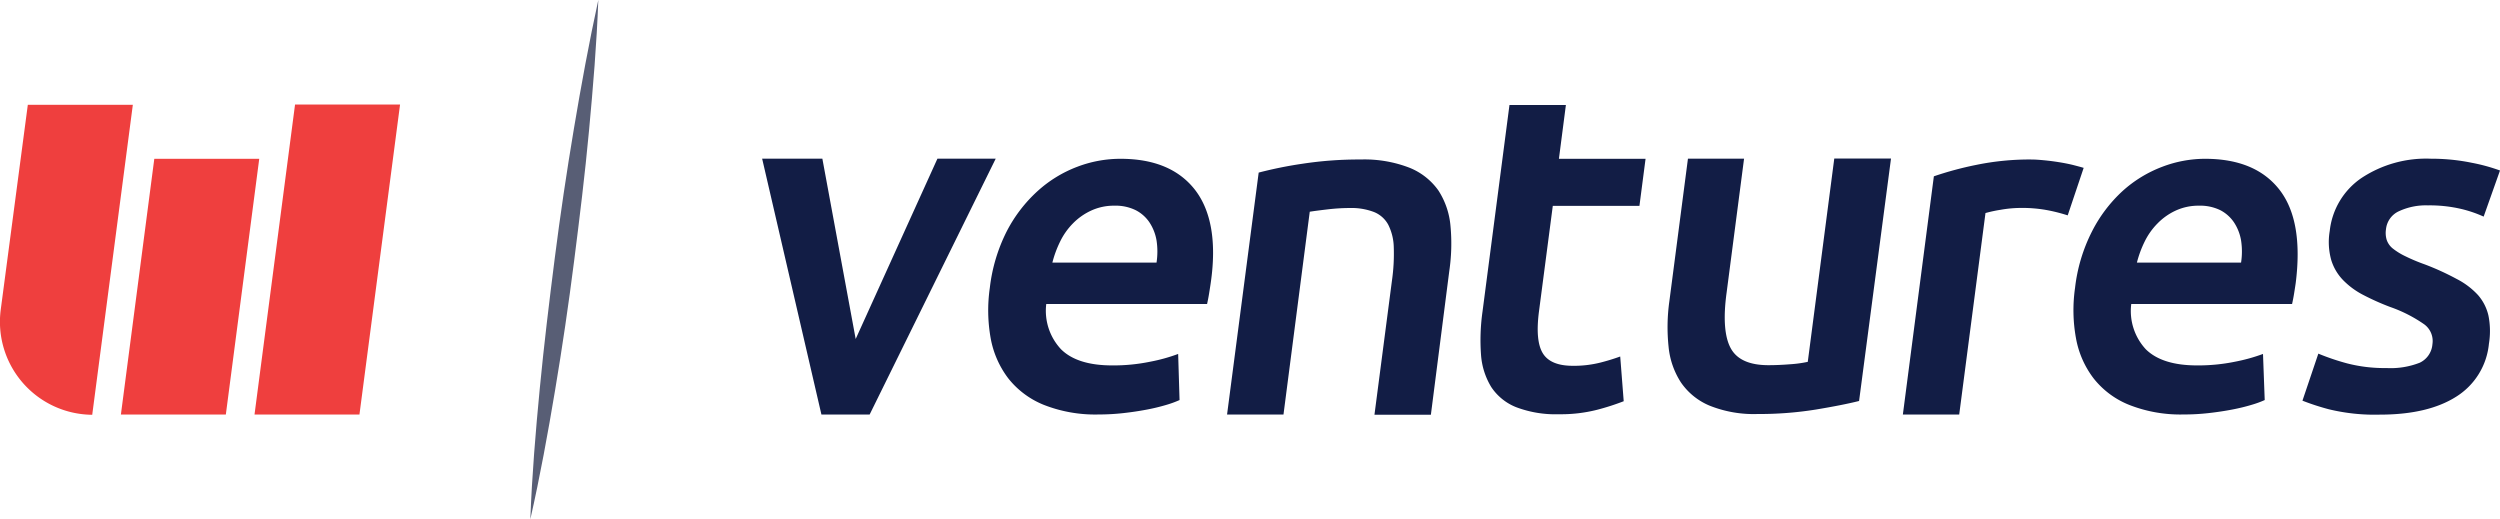 <svg xmlns="http://www.w3.org/2000/svg" width="322.58" height="67.01" viewBox="0 0 322.58 67.01"><defs><style>.cls-1{fill:#ef3f3e;}.cls-2{fill:#585e75;}.cls-3{fill:#121d45;}</style></defs><title>ventures-blue</title><g id="Layer_2" data-name="Layer 2"><g id="Layer_1-2" data-name="Layer 1"><path class="cls-1" d="M.1,39.92l3.49-26.4H17.14l-5.24,40A12,12,0,0,1,.1,39.92Z"/><path class="cls-1" d="M15.6,53.49l4.31-33H33.45l-4.31,33Z"/><path class="cls-1" d="M32.84,53.49l5.23-40H51.62l-5.24,40Z"/><path class="cls-2" d="M77.2,0C77,5.65,76.52,11.27,76,16.88s-1.21,11.2-1.92,16.79-1.53,11.16-2.46,16.71S69.68,61.49,68.43,67c.21-5.65.68-11.27,1.22-16.88s1.22-11.2,1.93-16.79,1.54-11.16,2.47-16.71S76,5.52,77.2,0Z"/><path class="cls-3" d="M154.19,24.49q-3.12-4-9.61-4A15.64,15.64,0,0,0,139,21.52a16.09,16.09,0,0,0-5.1,3.12,18.39,18.39,0,0,0-4,5.21,21.58,21.58,0,0,0-2.18,7.28,20.45,20.45,0,0,0,.11,6.52,12.09,12.09,0,0,0,2.27,5.17,11.13,11.13,0,0,0,4.61,3.43,18.1,18.1,0,0,0,7.06,1.23,28.51,28.51,0,0,0,3.21-.18q1.59-.18,3-.45a25.45,25.45,0,0,0,2.49-.6,13.3,13.3,0,0,0,1.73-.63l-.18-5.95a22.22,22.22,0,0,1-3.6,1,23.47,23.47,0,0,1-4.9.48q-4.51,0-6.61-2.08A7.26,7.26,0,0,1,135,39.23h20.75c.09-.4.18-.85.26-1.35s.16-1,.21-1.36C157,31.19,156.27,27.18,154.19,24.49Zm-18.4,9.39a13.92,13.92,0,0,1,1-2.71,8.83,8.83,0,0,1,1.65-2.34,7.92,7.92,0,0,1,2.36-1.66,7,7,0,0,1,3-.63,5.86,5.86,0,0,1,2.72.57,4.72,4.72,0,0,1,1.78,1.56,6.07,6.07,0,0,1,.93,2.35,9.41,9.41,0,0,1,0,2.86Z"/><path class="cls-3" d="M187.16,29.16a10,10,0,0,0-1.56-4.58,8.39,8.39,0,0,0-3.74-2.94,16.09,16.09,0,0,0-6.3-1.06,48.44,48.44,0,0,0-7.52.55,52.85,52.85,0,0,0-5.63,1.14l-4.08,31.22h7.28L169,27.32c.49-.08,1.24-.18,2.27-.3a24.65,24.65,0,0,1,2.9-.18,8.13,8.13,0,0,1,3.1.51A3.61,3.61,0,0,1,179.13,29a6.77,6.77,0,0,1,.71,2.88,24.25,24.25,0,0,1-.23,4.3l-2.26,17.33h7.28L187,35A24.29,24.29,0,0,0,187.16,29.16Z"/><path class="cls-3" d="M209.06,46a26.38,26.38,0,0,1-2.54.78,14,14,0,0,1-3.57.42c-1.93,0-3.22-.54-3.88-1.62s-.82-2.89-.49-5.42l1.78-13.6h11.18l.79-6.07H201.15l.9-6.94h-7.28l-3.48,26.67a26.24,26.24,0,0,0-.19,5.57,9.2,9.2,0,0,0,1.32,4.15,6.91,6.91,0,0,0,3.24,2.61,14.35,14.35,0,0,0,5.51.9,18.93,18.93,0,0,0,4.89-.57,30.91,30.91,0,0,0,3.45-1.11Z"/><path class="cls-3" d="M236.68,20.46l-3.42,26.23A15.47,15.47,0,0,1,231,47c-1,.08-1.93.12-2.81.12q-3.67,0-4.86-2.17c-.8-1.44-1-3.85-.54-7.21l2.25-17.27H217.8l-2.4,18.41a24.19,24.19,0,0,0-.1,5.86,10.24,10.24,0,0,0,1.59,4.6,8.39,8.39,0,0,0,3.7,3,15.31,15.31,0,0,0,6.21,1.08,45.9,45.9,0,0,0,7.47-.57c2.29-.38,4.17-.75,5.61-1.11L244,20.46Z"/><path class="cls-3" d="M267.46,21.28q-.87-.21-1.83-.36c-.62-.1-1.25-.18-1.88-.24s-1.19-.1-1.67-.1a34.11,34.11,0,0,0-7.1.7,43.44,43.44,0,0,0-5.45,1.47l-4,30.74h7.27l3.39-26a16.58,16.58,0,0,1,1.95-.42,15.11,15.11,0,0,1,2.58-.24,17.73,17.73,0,0,1,3.66.33,21.8,21.8,0,0,1,2.42.63l2.06-6.13C268.5,21.55,268,21.42,267.46,21.28Z"/><path class="cls-3" d="M294.13,24.49q-3.11-4-9.61-4A15.55,15.55,0,0,0,279,21.52a16.13,16.13,0,0,0-5.11,3.12,18.36,18.36,0,0,0-3.95,5.21,21.36,21.36,0,0,0-2.19,7.28,20.15,20.15,0,0,0,.12,6.52,12,12,0,0,0,2.27,5.17,11.06,11.06,0,0,0,4.61,3.43,18.05,18.05,0,0,0,7,1.23A28.38,28.38,0,0,0,285,53.3c1.06-.12,2.06-.27,3-.45s1.75-.38,2.48-.6a13,13,0,0,0,1.74-.63L292,45.67a22.84,22.84,0,0,1-3.6,1,23.61,23.61,0,0,1-4.9.48q-4.51,0-6.62-2.08A7.26,7.26,0,0,1,275,39.23h20.75c.09-.4.18-.85.26-1.35s.16-1,.21-1.36C296.89,31.19,296.21,27.18,294.13,24.49Zm-18.4,9.39a13.92,13.92,0,0,1,1-2.71,8.87,8.87,0,0,1,1.66-2.34,7.88,7.88,0,0,1,2.35-1.66,7,7,0,0,1,3-.63,5.93,5.93,0,0,1,2.73.57,4.77,4.77,0,0,1,1.77,1.56,6.07,6.07,0,0,1,.93,2.35,9.4,9.4,0,0,1,0,2.86Z"/><path class="cls-3" d="M321.09,40.73a6.07,6.07,0,0,0-1.36-2.67A9.81,9.81,0,0,0,317,36a34,34,0,0,0-4.14-1.89,23.09,23.09,0,0,1-2.5-1.05,8.61,8.61,0,0,1-1.62-1,2.44,2.44,0,0,1-.78-1.11,3.1,3.1,0,0,1-.09-1.38,2.87,2.87,0,0,1,1.68-2.32,8.2,8.2,0,0,1,3.71-.75,17.82,17.82,0,0,1,4.27.45,15.89,15.89,0,0,1,2.94,1L322.58,22a23.37,23.37,0,0,0-3.66-1,25.76,25.76,0,0,0-5.23-.52,15.13,15.13,0,0,0-9,2.5,9.49,9.49,0,0,0-4.08,6.83,8.59,8.59,0,0,0,.2,3.76,6.4,6.4,0,0,0,1.56,2.61,10.1,10.1,0,0,0,2.61,1.9,31.65,31.65,0,0,0,3.43,1.53,18,18,0,0,1,4.38,2.23,2.67,2.67,0,0,1,1.07,2.58,2.88,2.88,0,0,1-1.63,2.38,10.28,10.28,0,0,1-4.3.69,19.21,19.21,0,0,1-5.07-.6,30.23,30.23,0,0,1-3.72-1.26l-2.05,6.07a31.08,31.08,0,0,0,3.41,1.11,25,25,0,0,0,6.58.69q6.19,0,9.84-2.31a9.07,9.07,0,0,0,4.23-6.83A10.16,10.16,0,0,0,321.09,40.73Z"/><polygon class="cls-3" points="128.48 20.47 112.21 53.49 105.99 53.49 98.34 20.47 106.11 20.47 110.41 43.74 120.96 20.47 128.48 20.47"/></g></g></svg>